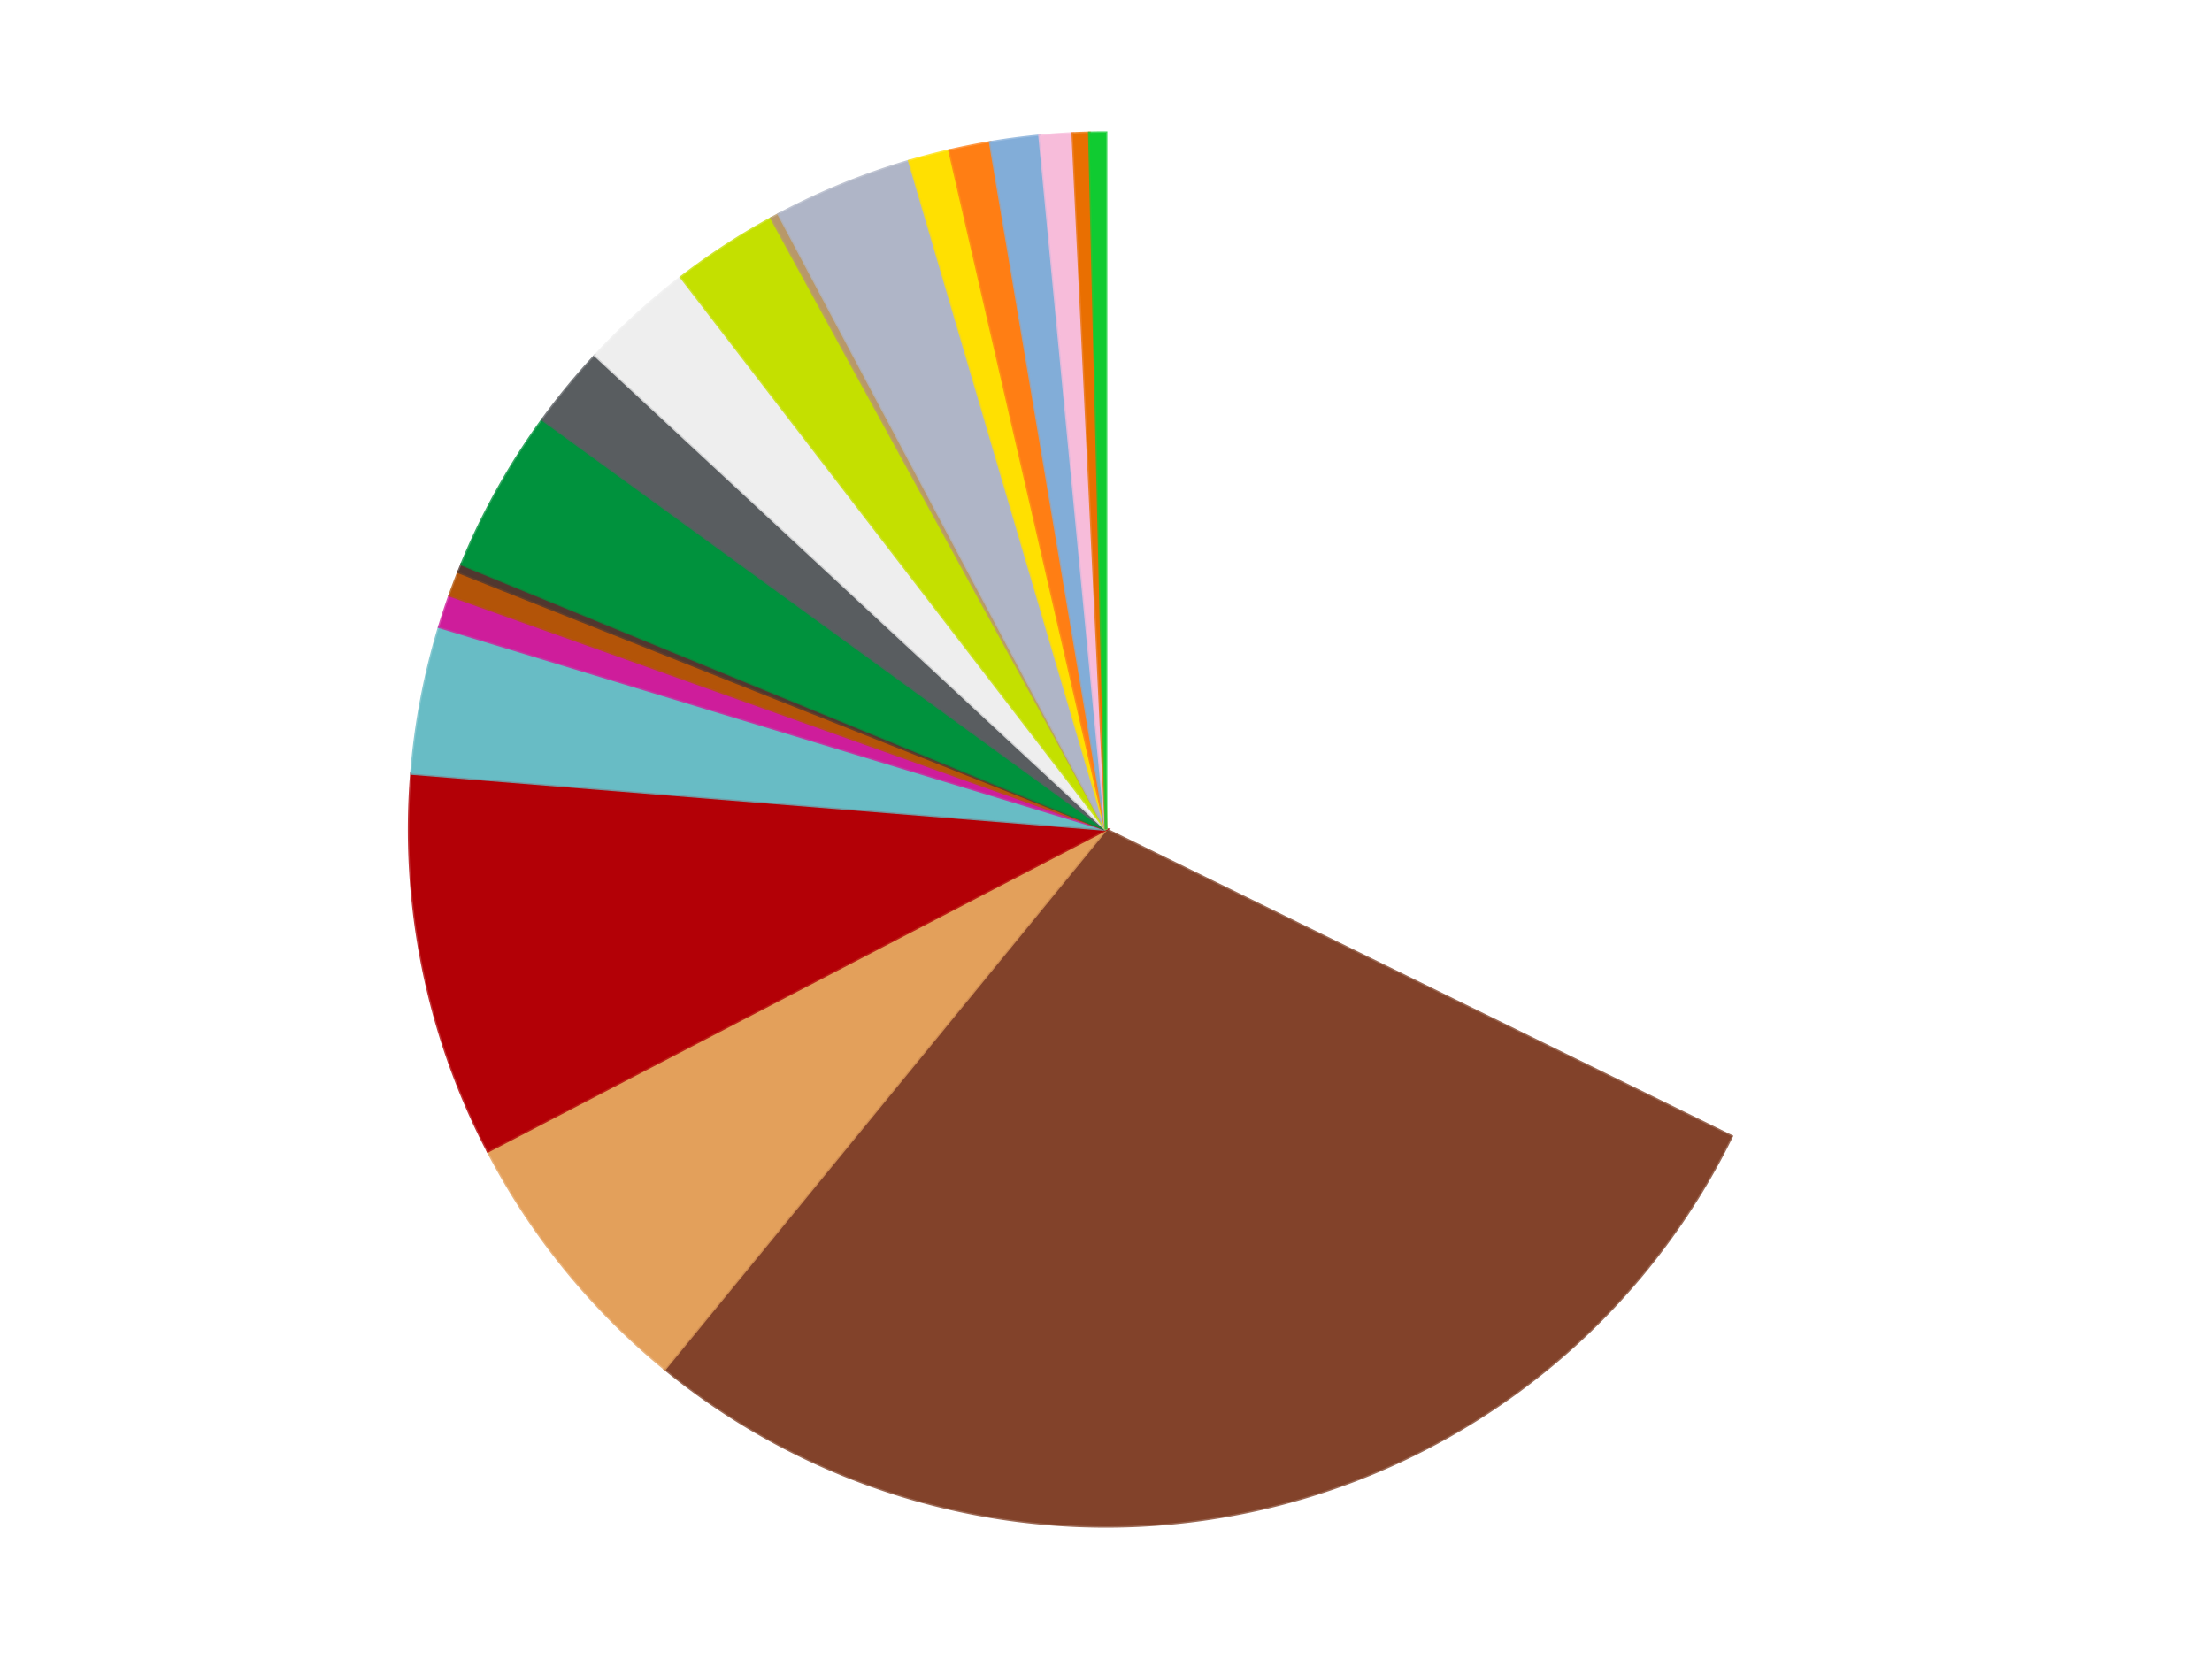 <?xml version='1.0' encoding='utf-8'?>
<svg xmlns="http://www.w3.org/2000/svg" xmlns:xlink="http://www.w3.org/1999/xlink" id="chart-d4558404-e0de-4c59-ad29-fe05c1f61576" class="pygal-chart" viewBox="0 0 800 600"><!--Generated with pygal 3.0.4 (lxml) ©Kozea 2012-2016 on 2024-07-01--><!--http://pygal.org--><!--http://github.com/Kozea/pygal--><defs><style type="text/css">#chart-d4558404-e0de-4c59-ad29-fe05c1f61576{-webkit-user-select:none;-webkit-font-smoothing:antialiased;font-family:Consolas,"Liberation Mono",Menlo,Courier,monospace}#chart-d4558404-e0de-4c59-ad29-fe05c1f61576 .title{font-family:Consolas,"Liberation Mono",Menlo,Courier,monospace;font-size:16px}#chart-d4558404-e0de-4c59-ad29-fe05c1f61576 .legends .legend text{font-family:Consolas,"Liberation Mono",Menlo,Courier,monospace;font-size:14px}#chart-d4558404-e0de-4c59-ad29-fe05c1f61576 .axis text{font-family:Consolas,"Liberation Mono",Menlo,Courier,monospace;font-size:10px}#chart-d4558404-e0de-4c59-ad29-fe05c1f61576 .axis text.major{font-family:Consolas,"Liberation Mono",Menlo,Courier,monospace;font-size:10px}#chart-d4558404-e0de-4c59-ad29-fe05c1f61576 .text-overlay text.value{font-family:Consolas,"Liberation Mono",Menlo,Courier,monospace;font-size:16px}#chart-d4558404-e0de-4c59-ad29-fe05c1f61576 .text-overlay text.label{font-family:Consolas,"Liberation Mono",Menlo,Courier,monospace;font-size:10px}#chart-d4558404-e0de-4c59-ad29-fe05c1f61576 .tooltip{font-family:Consolas,"Liberation Mono",Menlo,Courier,monospace;font-size:14px}#chart-d4558404-e0de-4c59-ad29-fe05c1f61576 text.no_data{font-family:Consolas,"Liberation Mono",Menlo,Courier,monospace;font-size:64px}
#chart-d4558404-e0de-4c59-ad29-fe05c1f61576{background-color:transparent}#chart-d4558404-e0de-4c59-ad29-fe05c1f61576 path,#chart-d4558404-e0de-4c59-ad29-fe05c1f61576 line,#chart-d4558404-e0de-4c59-ad29-fe05c1f61576 rect,#chart-d4558404-e0de-4c59-ad29-fe05c1f61576 circle{-webkit-transition:150ms;-moz-transition:150ms;transition:150ms}#chart-d4558404-e0de-4c59-ad29-fe05c1f61576 .graph &gt; .background{fill:transparent}#chart-d4558404-e0de-4c59-ad29-fe05c1f61576 .plot &gt; .background{fill:transparent}#chart-d4558404-e0de-4c59-ad29-fe05c1f61576 .graph{fill:rgba(0,0,0,.87)}#chart-d4558404-e0de-4c59-ad29-fe05c1f61576 text.no_data{fill:rgba(0,0,0,1)}#chart-d4558404-e0de-4c59-ad29-fe05c1f61576 .title{fill:rgba(0,0,0,1)}#chart-d4558404-e0de-4c59-ad29-fe05c1f61576 .legends .legend text{fill:rgba(0,0,0,.87)}#chart-d4558404-e0de-4c59-ad29-fe05c1f61576 .legends .legend:hover text{fill:rgba(0,0,0,1)}#chart-d4558404-e0de-4c59-ad29-fe05c1f61576 .axis .line{stroke:rgba(0,0,0,1)}#chart-d4558404-e0de-4c59-ad29-fe05c1f61576 .axis .guide.line{stroke:rgba(0,0,0,.54)}#chart-d4558404-e0de-4c59-ad29-fe05c1f61576 .axis .major.line{stroke:rgba(0,0,0,.87)}#chart-d4558404-e0de-4c59-ad29-fe05c1f61576 .axis text.major{fill:rgba(0,0,0,1)}#chart-d4558404-e0de-4c59-ad29-fe05c1f61576 .axis.y .guides:hover .guide.line,#chart-d4558404-e0de-4c59-ad29-fe05c1f61576 .line-graph .axis.x .guides:hover .guide.line,#chart-d4558404-e0de-4c59-ad29-fe05c1f61576 .stackedline-graph .axis.x .guides:hover .guide.line,#chart-d4558404-e0de-4c59-ad29-fe05c1f61576 .xy-graph .axis.x .guides:hover .guide.line{stroke:rgba(0,0,0,1)}#chart-d4558404-e0de-4c59-ad29-fe05c1f61576 .axis .guides:hover text{fill:rgba(0,0,0,1)}#chart-d4558404-e0de-4c59-ad29-fe05c1f61576 .reactive{fill-opacity:1.0;stroke-opacity:.8;stroke-width:1}#chart-d4558404-e0de-4c59-ad29-fe05c1f61576 .ci{stroke:rgba(0,0,0,.87)}#chart-d4558404-e0de-4c59-ad29-fe05c1f61576 .reactive.active,#chart-d4558404-e0de-4c59-ad29-fe05c1f61576 .active .reactive{fill-opacity:0.6;stroke-opacity:.9;stroke-width:4}#chart-d4558404-e0de-4c59-ad29-fe05c1f61576 .ci .reactive.active{stroke-width:1.5}#chart-d4558404-e0de-4c59-ad29-fe05c1f61576 .series text{fill:rgba(0,0,0,1)}#chart-d4558404-e0de-4c59-ad29-fe05c1f61576 .tooltip rect{fill:transparent;stroke:rgba(0,0,0,1);-webkit-transition:opacity 150ms;-moz-transition:opacity 150ms;transition:opacity 150ms}#chart-d4558404-e0de-4c59-ad29-fe05c1f61576 .tooltip .label{fill:rgba(0,0,0,.87)}#chart-d4558404-e0de-4c59-ad29-fe05c1f61576 .tooltip .label{fill:rgba(0,0,0,.87)}#chart-d4558404-e0de-4c59-ad29-fe05c1f61576 .tooltip .legend{font-size:.8em;fill:rgba(0,0,0,.54)}#chart-d4558404-e0de-4c59-ad29-fe05c1f61576 .tooltip .x_label{font-size:.6em;fill:rgba(0,0,0,1)}#chart-d4558404-e0de-4c59-ad29-fe05c1f61576 .tooltip .xlink{font-size:.5em;text-decoration:underline}#chart-d4558404-e0de-4c59-ad29-fe05c1f61576 .tooltip .value{font-size:1.5em}#chart-d4558404-e0de-4c59-ad29-fe05c1f61576 .bound{font-size:.5em}#chart-d4558404-e0de-4c59-ad29-fe05c1f61576 .max-value{font-size:.75em;fill:rgba(0,0,0,.54)}#chart-d4558404-e0de-4c59-ad29-fe05c1f61576 .map-element{fill:transparent;stroke:rgba(0,0,0,.54) !important}#chart-d4558404-e0de-4c59-ad29-fe05c1f61576 .map-element .reactive{fill-opacity:inherit;stroke-opacity:inherit}#chart-d4558404-e0de-4c59-ad29-fe05c1f61576 .color-0,#chart-d4558404-e0de-4c59-ad29-fe05c1f61576 .color-0 a:visited{stroke:#f44336;fill:#f44336}#chart-d4558404-e0de-4c59-ad29-fe05c1f61576 .color-1,#chart-d4558404-e0de-4c59-ad29-fe05c1f61576 .color-1 a:visited{stroke:#3f51b5;fill:#3f51b5}#chart-d4558404-e0de-4c59-ad29-fe05c1f61576 .color-2,#chart-d4558404-e0de-4c59-ad29-fe05c1f61576 .color-2 a:visited{stroke:#009688;fill:#009688}#chart-d4558404-e0de-4c59-ad29-fe05c1f61576 .color-3,#chart-d4558404-e0de-4c59-ad29-fe05c1f61576 .color-3 a:visited{stroke:#ffc107;fill:#ffc107}#chart-d4558404-e0de-4c59-ad29-fe05c1f61576 .color-4,#chart-d4558404-e0de-4c59-ad29-fe05c1f61576 .color-4 a:visited{stroke:#ff5722;fill:#ff5722}#chart-d4558404-e0de-4c59-ad29-fe05c1f61576 .color-5,#chart-d4558404-e0de-4c59-ad29-fe05c1f61576 .color-5 a:visited{stroke:#9c27b0;fill:#9c27b0}#chart-d4558404-e0de-4c59-ad29-fe05c1f61576 .color-6,#chart-d4558404-e0de-4c59-ad29-fe05c1f61576 .color-6 a:visited{stroke:#03a9f4;fill:#03a9f4}#chart-d4558404-e0de-4c59-ad29-fe05c1f61576 .color-7,#chart-d4558404-e0de-4c59-ad29-fe05c1f61576 .color-7 a:visited{stroke:#8bc34a;fill:#8bc34a}#chart-d4558404-e0de-4c59-ad29-fe05c1f61576 .color-8,#chart-d4558404-e0de-4c59-ad29-fe05c1f61576 .color-8 a:visited{stroke:#ff9800;fill:#ff9800}#chart-d4558404-e0de-4c59-ad29-fe05c1f61576 .color-9,#chart-d4558404-e0de-4c59-ad29-fe05c1f61576 .color-9 a:visited{stroke:#e91e63;fill:#e91e63}#chart-d4558404-e0de-4c59-ad29-fe05c1f61576 .color-10,#chart-d4558404-e0de-4c59-ad29-fe05c1f61576 .color-10 a:visited{stroke:#2196f3;fill:#2196f3}#chart-d4558404-e0de-4c59-ad29-fe05c1f61576 .color-11,#chart-d4558404-e0de-4c59-ad29-fe05c1f61576 .color-11 a:visited{stroke:#4caf50;fill:#4caf50}#chart-d4558404-e0de-4c59-ad29-fe05c1f61576 .color-12,#chart-d4558404-e0de-4c59-ad29-fe05c1f61576 .color-12 a:visited{stroke:#ffeb3b;fill:#ffeb3b}#chart-d4558404-e0de-4c59-ad29-fe05c1f61576 .color-13,#chart-d4558404-e0de-4c59-ad29-fe05c1f61576 .color-13 a:visited{stroke:#673ab7;fill:#673ab7}#chart-d4558404-e0de-4c59-ad29-fe05c1f61576 .color-14,#chart-d4558404-e0de-4c59-ad29-fe05c1f61576 .color-14 a:visited{stroke:#00bcd4;fill:#00bcd4}#chart-d4558404-e0de-4c59-ad29-fe05c1f61576 .color-15,#chart-d4558404-e0de-4c59-ad29-fe05c1f61576 .color-15 a:visited{stroke:#cddc39;fill:#cddc39}#chart-d4558404-e0de-4c59-ad29-fe05c1f61576 .color-16,#chart-d4558404-e0de-4c59-ad29-fe05c1f61576 .color-16 a:visited{stroke:#9e9e9e;fill:#9e9e9e}#chart-d4558404-e0de-4c59-ad29-fe05c1f61576 .color-17,#chart-d4558404-e0de-4c59-ad29-fe05c1f61576 .color-17 a:visited{stroke:#607d8b;fill:#607d8b}#chart-d4558404-e0de-4c59-ad29-fe05c1f61576 .color-18,#chart-d4558404-e0de-4c59-ad29-fe05c1f61576 .color-18 a:visited{stroke:#7b0f07;fill:#7b0f07}#chart-d4558404-e0de-4c59-ad29-fe05c1f61576 .color-19,#chart-d4558404-e0de-4c59-ad29-fe05c1f61576 .color-19 a:visited{stroke:#141938;fill:#141938}#chart-d4558404-e0de-4c59-ad29-fe05c1f61576 .text-overlay .color-0 text{fill:black}#chart-d4558404-e0de-4c59-ad29-fe05c1f61576 .text-overlay .color-1 text{fill:black}#chart-d4558404-e0de-4c59-ad29-fe05c1f61576 .text-overlay .color-2 text{fill:black}#chart-d4558404-e0de-4c59-ad29-fe05c1f61576 .text-overlay .color-3 text{fill:black}#chart-d4558404-e0de-4c59-ad29-fe05c1f61576 .text-overlay .color-4 text{fill:black}#chart-d4558404-e0de-4c59-ad29-fe05c1f61576 .text-overlay .color-5 text{fill:black}#chart-d4558404-e0de-4c59-ad29-fe05c1f61576 .text-overlay .color-6 text{fill:black}#chart-d4558404-e0de-4c59-ad29-fe05c1f61576 .text-overlay .color-7 text{fill:black}#chart-d4558404-e0de-4c59-ad29-fe05c1f61576 .text-overlay .color-8 text{fill:black}#chart-d4558404-e0de-4c59-ad29-fe05c1f61576 .text-overlay .color-9 text{fill:black}#chart-d4558404-e0de-4c59-ad29-fe05c1f61576 .text-overlay .color-10 text{fill:black}#chart-d4558404-e0de-4c59-ad29-fe05c1f61576 .text-overlay .color-11 text{fill:black}#chart-d4558404-e0de-4c59-ad29-fe05c1f61576 .text-overlay .color-12 text{fill:black}#chart-d4558404-e0de-4c59-ad29-fe05c1f61576 .text-overlay .color-13 text{fill:black}#chart-d4558404-e0de-4c59-ad29-fe05c1f61576 .text-overlay .color-14 text{fill:black}#chart-d4558404-e0de-4c59-ad29-fe05c1f61576 .text-overlay .color-15 text{fill:black}#chart-d4558404-e0de-4c59-ad29-fe05c1f61576 .text-overlay .color-16 text{fill:black}#chart-d4558404-e0de-4c59-ad29-fe05c1f61576 .text-overlay .color-17 text{fill:black}#chart-d4558404-e0de-4c59-ad29-fe05c1f61576 .text-overlay .color-18 text{fill:black}#chart-d4558404-e0de-4c59-ad29-fe05c1f61576 .text-overlay .color-19 text{fill:white}
#chart-d4558404-e0de-4c59-ad29-fe05c1f61576 text.no_data{text-anchor:middle}#chart-d4558404-e0de-4c59-ad29-fe05c1f61576 .guide.line{fill:none}#chart-d4558404-e0de-4c59-ad29-fe05c1f61576 .centered{text-anchor:middle}#chart-d4558404-e0de-4c59-ad29-fe05c1f61576 .title{text-anchor:middle}#chart-d4558404-e0de-4c59-ad29-fe05c1f61576 .legends .legend text{fill-opacity:1}#chart-d4558404-e0de-4c59-ad29-fe05c1f61576 .axis.x text{text-anchor:middle}#chart-d4558404-e0de-4c59-ad29-fe05c1f61576 .axis.x:not(.web) text[transform]{text-anchor:start}#chart-d4558404-e0de-4c59-ad29-fe05c1f61576 .axis.x:not(.web) text[transform].backwards{text-anchor:end}#chart-d4558404-e0de-4c59-ad29-fe05c1f61576 .axis.y text{text-anchor:end}#chart-d4558404-e0de-4c59-ad29-fe05c1f61576 .axis.y text[transform].backwards{text-anchor:start}#chart-d4558404-e0de-4c59-ad29-fe05c1f61576 .axis.y2 text{text-anchor:start}#chart-d4558404-e0de-4c59-ad29-fe05c1f61576 .axis.y2 text[transform].backwards{text-anchor:end}#chart-d4558404-e0de-4c59-ad29-fe05c1f61576 .axis .guide.line{stroke-dasharray:4,4;stroke:black}#chart-d4558404-e0de-4c59-ad29-fe05c1f61576 .axis .major.guide.line{stroke-dasharray:6,6;stroke:black}#chart-d4558404-e0de-4c59-ad29-fe05c1f61576 .horizontal .axis.y .guide.line,#chart-d4558404-e0de-4c59-ad29-fe05c1f61576 .horizontal .axis.y2 .guide.line,#chart-d4558404-e0de-4c59-ad29-fe05c1f61576 .vertical .axis.x .guide.line{opacity:0}#chart-d4558404-e0de-4c59-ad29-fe05c1f61576 .horizontal .axis.always_show .guide.line,#chart-d4558404-e0de-4c59-ad29-fe05c1f61576 .vertical .axis.always_show .guide.line{opacity:1 !important}#chart-d4558404-e0de-4c59-ad29-fe05c1f61576 .axis.y .guides:hover .guide.line,#chart-d4558404-e0de-4c59-ad29-fe05c1f61576 .axis.y2 .guides:hover .guide.line,#chart-d4558404-e0de-4c59-ad29-fe05c1f61576 .axis.x .guides:hover .guide.line{opacity:1}#chart-d4558404-e0de-4c59-ad29-fe05c1f61576 .axis .guides:hover text{opacity:1}#chart-d4558404-e0de-4c59-ad29-fe05c1f61576 .nofill{fill:none}#chart-d4558404-e0de-4c59-ad29-fe05c1f61576 .subtle-fill{fill-opacity:.2}#chart-d4558404-e0de-4c59-ad29-fe05c1f61576 .dot{stroke-width:1px;fill-opacity:1;stroke-opacity:1}#chart-d4558404-e0de-4c59-ad29-fe05c1f61576 .dot.active{stroke-width:5px}#chart-d4558404-e0de-4c59-ad29-fe05c1f61576 .dot.negative{fill:transparent}#chart-d4558404-e0de-4c59-ad29-fe05c1f61576 text,#chart-d4558404-e0de-4c59-ad29-fe05c1f61576 tspan{stroke:none !important}#chart-d4558404-e0de-4c59-ad29-fe05c1f61576 .series text.active{opacity:1}#chart-d4558404-e0de-4c59-ad29-fe05c1f61576 .tooltip rect{fill-opacity:.95;stroke-width:.5}#chart-d4558404-e0de-4c59-ad29-fe05c1f61576 .tooltip text{fill-opacity:1}#chart-d4558404-e0de-4c59-ad29-fe05c1f61576 .showable{visibility:hidden}#chart-d4558404-e0de-4c59-ad29-fe05c1f61576 .showable.shown{visibility:visible}#chart-d4558404-e0de-4c59-ad29-fe05c1f61576 .gauge-background{fill:rgba(229,229,229,1);stroke:none}#chart-d4558404-e0de-4c59-ad29-fe05c1f61576 .bg-lines{stroke:transparent;stroke-width:2px}</style><script type="text/javascript">window.pygal = window.pygal || {};window.pygal.config = window.pygal.config || {};window.pygal.config['d4558404-e0de-4c59-ad29-fe05c1f61576'] = {"allow_interruptions": false, "box_mode": "extremes", "classes": ["pygal-chart"], "css": ["file://style.css", "file://graph.css"], "defs": [], "disable_xml_declaration": false, "dots_size": 2.5, "dynamic_print_values": false, "explicit_size": false, "fill": false, "force_uri_protocol": "https", "formatter": null, "half_pie": false, "height": 600, "include_x_axis": false, "inner_radius": 0, "interpolate": null, "interpolation_parameters": {}, "interpolation_precision": 250, "inverse_y_axis": false, "js": ["//kozea.github.io/pygal.js/2.0.x/pygal-tooltips.min.js"], "legend_at_bottom": false, "legend_at_bottom_columns": null, "legend_box_size": 12, "logarithmic": false, "margin": 20, "margin_bottom": null, "margin_left": null, "margin_right": null, "margin_top": null, "max_scale": 16, "min_scale": 4, "missing_value_fill_truncation": "x", "no_data_text": "No data", "no_prefix": false, "order_min": null, "pretty_print": false, "print_labels": false, "print_values": false, "print_values_position": "center", "print_zeroes": true, "range": null, "rounded_bars": null, "secondary_range": null, "show_dots": true, "show_legend": false, "show_minor_x_labels": true, "show_minor_y_labels": true, "show_only_major_dots": false, "show_x_guides": false, "show_x_labels": true, "show_y_guides": true, "show_y_labels": true, "spacing": 10, "stack_from_top": false, "strict": false, "stroke": true, "stroke_style": null, "style": {"background": "transparent", "ci_colors": [], "colors": ["#F44336", "#3F51B5", "#009688", "#FFC107", "#FF5722", "#9C27B0", "#03A9F4", "#8BC34A", "#FF9800", "#E91E63", "#2196F3", "#4CAF50", "#FFEB3B", "#673AB7", "#00BCD4", "#CDDC39", "#9E9E9E", "#607D8B"], "dot_opacity": "1", "font_family": "Consolas, \"Liberation Mono\", Menlo, Courier, monospace", "foreground": "rgba(0, 0, 0, .87)", "foreground_strong": "rgba(0, 0, 0, 1)", "foreground_subtle": "rgba(0, 0, 0, .54)", "guide_stroke_color": "black", "guide_stroke_dasharray": "4,4", "label_font_family": "Consolas, \"Liberation Mono\", Menlo, Courier, monospace", "label_font_size": 10, "legend_font_family": "Consolas, \"Liberation Mono\", Menlo, Courier, monospace", "legend_font_size": 14, "major_guide_stroke_color": "black", "major_guide_stroke_dasharray": "6,6", "major_label_font_family": "Consolas, \"Liberation Mono\", Menlo, Courier, monospace", "major_label_font_size": 10, "no_data_font_family": "Consolas, \"Liberation Mono\", Menlo, Courier, monospace", "no_data_font_size": 64, "opacity": "1.0", "opacity_hover": "0.6", "plot_background": "transparent", "stroke_opacity": ".8", "stroke_opacity_hover": ".9", "stroke_width": "1", "stroke_width_hover": "4", "title_font_family": "Consolas, \"Liberation Mono\", Menlo, Courier, monospace", "title_font_size": 16, "tooltip_font_family": "Consolas, \"Liberation Mono\", Menlo, Courier, monospace", "tooltip_font_size": 14, "transition": "150ms", "value_background": "rgba(229, 229, 229, 1)", "value_colors": [], "value_font_family": "Consolas, \"Liberation Mono\", Menlo, Courier, monospace", "value_font_size": 16, "value_label_font_family": "Consolas, \"Liberation Mono\", Menlo, Courier, monospace", "value_label_font_size": 10}, "title": null, "tooltip_border_radius": 0, "tooltip_fancy_mode": true, "truncate_label": null, "truncate_legend": null, "width": 800, "x_label_rotation": 0, "x_labels": null, "x_labels_major": null, "x_labels_major_count": null, "x_labels_major_every": null, "x_title": null, "xrange": null, "y_label_rotation": 0, "y_labels": null, "y_labels_major": null, "y_labels_major_count": null, "y_labels_major_every": null, "y_title": null, "zero": 0, "legends": ["White", "Reddish Brown", "Medium Nougat", "Red", "Trans-Light Blue", "Trans-Dark Pink", "Dark Orange", "Dark Brown", "Green", "Dark Bluish Gray", "Trans-Clear", "Lime", "Dark Tan", "Light Bluish Gray", "Yellow", "Orange", "Medium Blue", "Bright Pink", "Trans-Orange", "Bright Green"]}</script><script type="text/javascript" xlink:href="https://kozea.github.io/pygal.js/2.0.x/pygal-tooltips.min.js"/></defs><title>Pygal</title><g class="graph pie-graph vertical"><rect x="0" y="0" width="800" height="600" class="background"/><g transform="translate(20, 20)" class="plot"><rect x="0" y="0" width="760" height="560" class="background"/><g class="series serie-0 color-0"><g class="slices"><g class="slice" style="fill: #FFFFFF; stroke: #FFFFFF"><path d="M380 28 A252 252 0 0 1 606.247 390.979 L380 280 A0 0 0 0 0 380 280 z" class="slice reactive tooltip-trigger"/><desc class="value">170</desc><desc class="x centered">486.9291764443386</desc><desc class="y centered">213.35053469880273</desc></g></g></g><g class="series serie-1 color-1"><g class="slices"><g class="slice" style="fill: #82422A; stroke: #82422A"><path d="M606.247 390.979 A252 252 0 0 1 220.46 475.066 L380 280 A0 0 0 0 0 380 280 z" class="slice reactive tooltip-trigger"/><desc class="value">151</desc><desc class="x centered">406.8332666808375</desc><desc class="y centered">403.1096088826338</desc></g></g></g><g class="series serie-2 color-2"><g class="slices"><g class="slice" style="fill: #E3A05B; stroke: #E3A05B"><path d="M220.46 475.066 A252 252 0 0 1 156.464 396.342 L380 280 A0 0 0 0 0 380 280 z" class="slice reactive tooltip-trigger"/><desc class="value">34</desc><desc class="x centered">282.22947019580613</desc><desc class="y centered">359.47907587413954</desc></g></g></g><g class="series serie-3 color-3"><g class="slices"><g class="slice" style="fill: #B30006; stroke: #B30006"><path d="M156.464 396.342 A252 252 0 0 1 128.816 259.742 L380 280 A0 0 0 0 0 380 280 z" class="slice reactive tooltip-trigger"/><desc class="value">47</desc><desc class="x centered">256.5041760062234</desc><desc class="y centered">304.9956287398049</desc></g></g></g><g class="series serie-4 color-4"><g class="slices"><g class="slice" style="fill: #68BCC5; stroke: #68BCC5"><path d="M128.816 259.742 A252 252 0 0 1 138.892 206.714 L380 280 A0 0 0 0 0 380 280 z" class="slice reactive tooltip-trigger"/><desc class="value">18</desc><desc class="x centered">256.2149485566885</desc><desc class="y centered">256.4784983647573</desc></g></g></g><g class="series serie-5 color-5"><g class="slices"><g class="slice" style="fill: #CE1d9b; stroke: #CE1d9b"><path d="M138.892 206.714 A252 252 0 0 1 142.66 195.303 L380 280 A0 0 0 0 0 380 280 z" class="slice reactive tooltip-trigger"/><desc class="value">4</desc><desc class="x centered">260.35392823599625</desc><desc class="y centered">240.49281696396383</desc></g></g></g><g class="series serie-6 color-6"><g class="slices"><g class="slice" style="fill: #B35408; stroke: #B35408"><path d="M142.66 195.303 A252 252 0 0 1 145.84 186.87 L380 280 A0 0 0 0 0 380 280 z" class="slice reactive tooltip-trigger"/><desc class="value">3</desc><desc class="x centered">262.10619746362715</desc><desc class="y centered">235.53595471040978</desc></g></g></g><g class="series serie-7 color-7"><g class="slices"><g class="slice" style="fill: #50372F; stroke: #50372F"><path d="M145.84 186.87 A252 252 0 0 1 146.967 184.084 L380 280 A0 0 0 0 0 380 280 z" class="slice reactive tooltip-trigger"/><desc class="value">1</desc><desc class="x centered">263.19986181928095</desc><desc class="y centered">232.7376712278696</desc></g></g></g><g class="series serie-8 color-8"><g class="slices"><g class="slice" style="fill: #00923D; stroke: #00923D"><path d="M146.967 184.084 A252 252 0 0 1 176.216 131.757 L380 280 A0 0 0 0 0 380 280 z" class="slice reactive tooltip-trigger"/><desc class="value">20</desc><desc class="x centered">270.0150756766331</desc><desc class="y centered">218.52385485748755</desc></g></g></g><g class="series serie-9 color-9"><g class="slices"><g class="slice" style="fill: #595D60; stroke: #595D60"><path d="M176.216 131.757 A252 252 0 0 1 195.295 108.57 L380 280 A0 0 0 0 0 380 280 z" class="slice reactive tooltip-trigger"/><desc class="value">10</desc><desc class="x centered">282.7050013490443</desc><desc class="y centered">199.93950264012514</desc></g></g></g><g class="series serie-10 color-10"><g class="slices"><g class="slice" style="fill: #EEEEEE; stroke: #EEEEEE"><path d="M195.295 108.57 A252 252 0 0 1 226.344 80.266 L380 280 A0 0 0 0 0 380 280 z" class="slice reactive tooltip-trigger"/><desc class="value">14</desc><desc class="x centered">295.11434890053374</desc><desc class="y centered">186.88487643019704</desc></g></g></g><g class="series serie-11 color-11"><g class="slices"><g class="slice" style="fill: #C4E000; stroke: #C4E000"><path d="M226.344 80.266 A252 252 0 0 1 259.02 58.94 L380 280 A0 0 0 0 0 380 280 z" class="slice reactive tooltip-trigger"/><desc class="value">13</desc><desc class="x centered">311.13418285218586</desc><desc class="y centered">174.48460193619215</desc></g></g></g><g class="series serie-12 color-12"><g class="slices"><g class="slice" style="fill: #B89869; stroke: #B89869"><path d="M259.02 58.94 A252 252 0 0 1 261.664 57.513 L380 280 A0 0 0 0 0 380 280 z" class="slice reactive tooltip-trigger"/><desc class="value">1</desc><desc class="x centered">320.1697474676243</desc><desc class="y centered">169.11113274132452</desc></g></g></g><g class="series serie-13 color-13"><g class="slices"><g class="slice" style="fill: #AFB5C7; stroke: #AFB5C7"><path d="M261.664 57.513 A252 252 0 0 1 308.872 38.246 L380 280 A0 0 0 0 0 380 280 z" class="slice reactive tooltip-trigger"/><desc class="value">17</desc><desc class="x centered">332.3897427346831</desc><desc class="y centered">163.3412523505831</desc></g></g></g><g class="series serie-14 color-14"><g class="slices"><g class="slice" style="fill: #FFE001; stroke: #FFE001"><path d="M308.872 38.246 A252 252 0 0 1 323.402 34.438 L380 280 A0 0 0 0 0 380 280 z" class="slice reactive tooltip-trigger"/><desc class="value">5</desc><desc class="x centered">348.0543503233714</desc><desc class="y centered">158.11695988884213</desc></g></g></g><g class="series serie-15 color-15"><g class="slices"><g class="slice" style="fill: #FF7E14; stroke: #FF7E14"><path d="M323.402 34.438 A252 252 0 0 1 338.132 31.502 L380 280 A0 0 0 0 0 380 280 z" class="slice reactive tooltip-trigger"/><desc class="value">5</desc><desc class="x centered">355.37257811766244</desc><desc class="y centered">156.43022177154575</desc></g></g></g><g class="series serie-16 color-16"><g class="slices"><g class="slice" style="fill: #82ADD8; stroke: #82ADD8"><path d="M338.132 31.502 A252 252 0 0 1 356.001 29.145 L380 280 A0 0 0 0 0 380 280 z" class="slice reactive tooltip-trigger"/><desc class="value">6</desc><desc class="x centered">363.5226713345341</desc><desc class="y centered">155.08203635965634</desc></g></g></g><g class="series serie-17 color-17"><g class="slices"><g class="slice" style="fill: #F7BCDA; stroke: #F7BCDA"><path d="M356.001 29.145 A252 252 0 0 1 367.987 28.287 L380 280 A0 0 0 0 0 380 280 z" class="slice reactive tooltip-trigger"/><desc class="value">4</desc><desc class="x centered">370.99423556639124</desc><desc class="y centered">154.32225253862023</desc></g></g></g><g class="series serie-18 color-18"><g class="slices"><g class="slice" style="fill: #E96F01; stroke: #E96F01"><path d="M367.987 28.287 A252 252 0 0 1 373.992 28.072 L380 280 A0 0 0 0 0 380 280 z" class="slice reactive tooltip-trigger"/><desc class="value">2</desc><desc class="x centered">375.4942359212808</desc><desc class="y centered">154.08058890676574</desc></g></g></g><g class="series serie-19 color-19"><g class="slices"><g class="slice" style="fill: #10CB31; stroke: #10CB31"><path d="M373.992 28.072 A252 252 0 0 1 380 28 L380 280 A0 0 0 0 0 380 280 z" class="slice reactive tooltip-trigger"/><desc class="value">2</desc><desc class="x centered">378.49779394127444</desc><desc class="y centered">154.00895517157926</desc></g></g></g></g><g class="titles"/><g transform="translate(20, 20)" class="plot overlay"><g class="series serie-0 color-0"/><g class="series serie-1 color-1"/><g class="series serie-2 color-2"/><g class="series serie-3 color-3"/><g class="series serie-4 color-4"/><g class="series serie-5 color-5"/><g class="series serie-6 color-6"/><g class="series serie-7 color-7"/><g class="series serie-8 color-8"/><g class="series serie-9 color-9"/><g class="series serie-10 color-10"/><g class="series serie-11 color-11"/><g class="series serie-12 color-12"/><g class="series serie-13 color-13"/><g class="series serie-14 color-14"/><g class="series serie-15 color-15"/><g class="series serie-16 color-16"/><g class="series serie-17 color-17"/><g class="series serie-18 color-18"/><g class="series serie-19 color-19"/></g><g transform="translate(20, 20)" class="plot text-overlay"><g class="series serie-0 color-0"/><g class="series serie-1 color-1"/><g class="series serie-2 color-2"/><g class="series serie-3 color-3"/><g class="series serie-4 color-4"/><g class="series serie-5 color-5"/><g class="series serie-6 color-6"/><g class="series serie-7 color-7"/><g class="series serie-8 color-8"/><g class="series serie-9 color-9"/><g class="series serie-10 color-10"/><g class="series serie-11 color-11"/><g class="series serie-12 color-12"/><g class="series serie-13 color-13"/><g class="series serie-14 color-14"/><g class="series serie-15 color-15"/><g class="series serie-16 color-16"/><g class="series serie-17 color-17"/><g class="series serie-18 color-18"/><g class="series serie-19 color-19"/></g><g transform="translate(20, 20)" class="plot tooltip-overlay"><g transform="translate(0 0)" style="opacity: 0" class="tooltip"><rect rx="0" ry="0" width="0" height="0" class="tooltip-box"/><g class="text"/></g></g></g></svg>